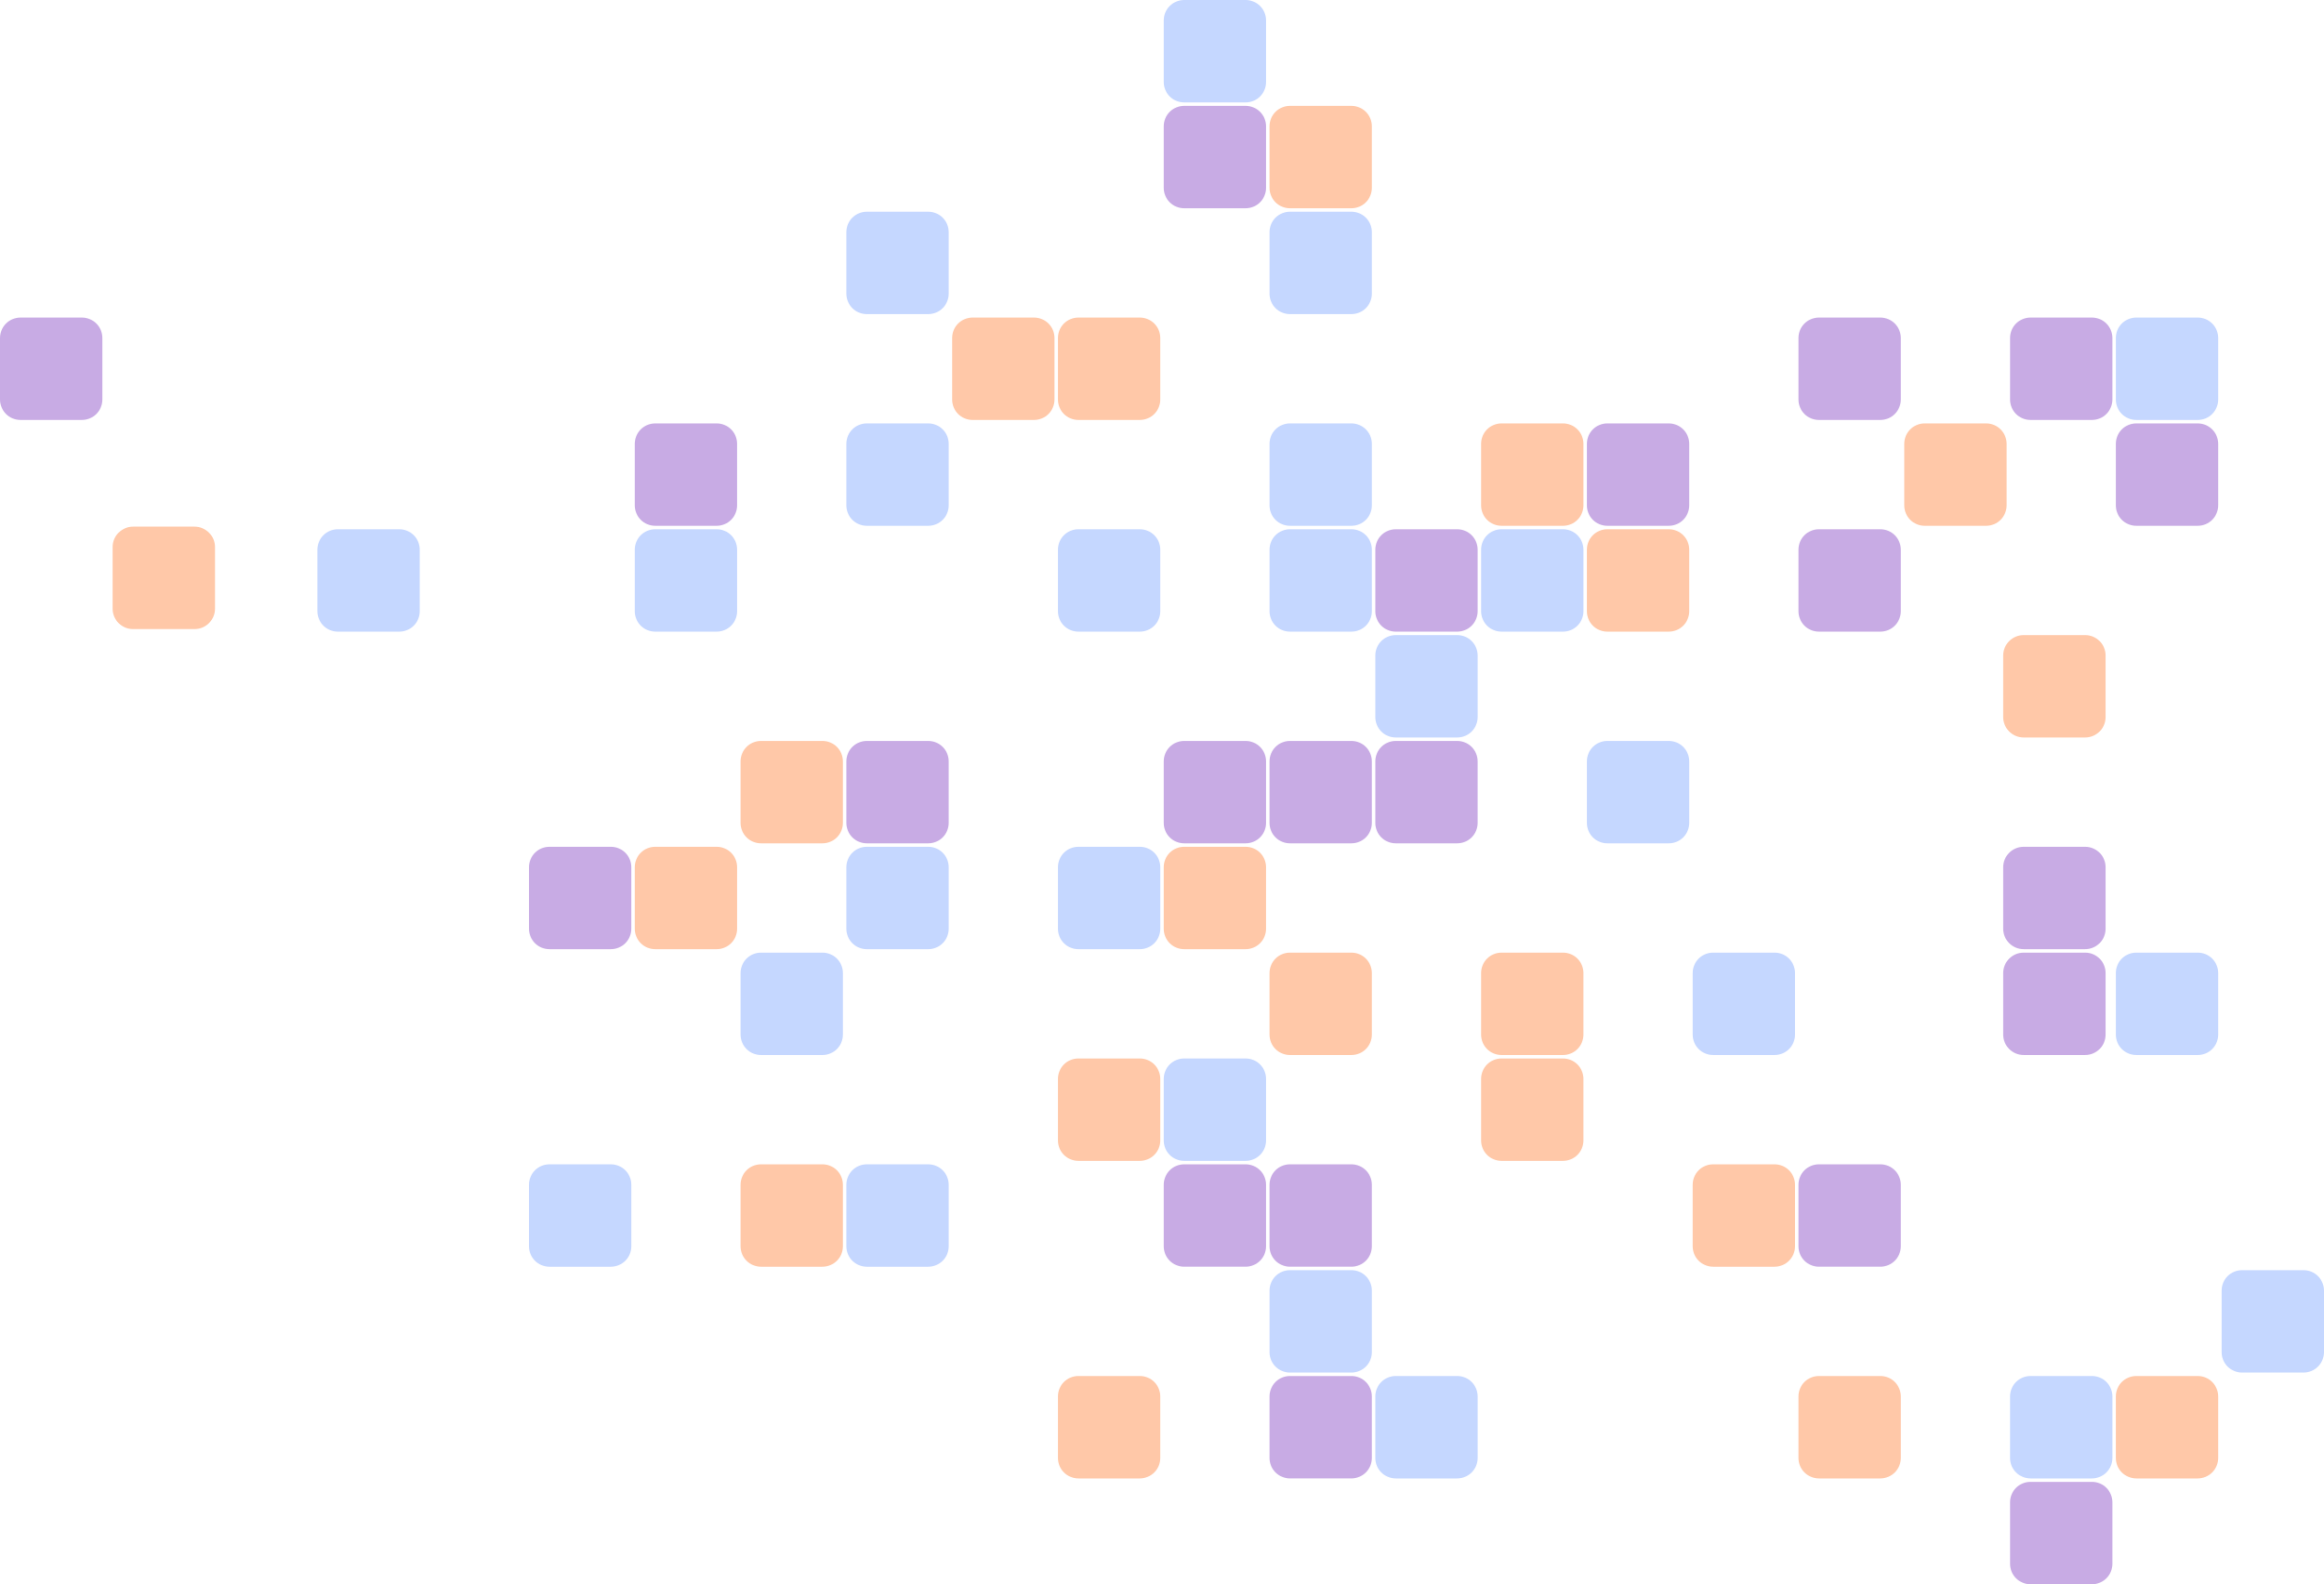 <svg xmlns="http://www.w3.org/2000/svg" width="908" height="619" viewBox="0 0 908 619" fill="none">
  <g opacity="0.4">
    <path d="M610.665 165.422C615.083 165.422 618.665 169.004 618.665 173.422V197.444C618.665 201.862 615.083 205.444 610.665 205.444L586.665 205.444C582.247 205.444 578.665 201.862 578.665 197.444V173.422C578.665 169.004 582.247 165.422 586.665 165.422H610.665Z" fill="#FF7525"/>
    <path d="M445.335 124.067C449.753 124.067 453.335 127.649 453.335 132.067V156.089C453.335 160.507 449.753 164.089 445.335 164.089L421.335 164.089C416.917 164.089 413.335 160.507 413.335 156.089V132.067C413.335 127.649 416.917 124.067 421.335 124.067H445.335Z" fill="#FF7525"/>
    <path d="M404.001 124.067C408.419 124.067 412.001 127.649 412.001 132.067V156.089C412.001 160.507 408.419 164.089 404.001 164.089L380.001 164.089C375.583 164.089 372.001 160.507 372.001 156.089V132.067C372.001 127.649 375.583 124.067 380.001 124.067H404.001Z" fill="#FF7525"/>
    <path d="M651.999 206.777C656.417 206.777 659.999 210.359 659.999 214.777V238.799C659.999 243.217 656.417 246.799 651.999 246.799L627.999 246.799C623.581 246.799 619.999 243.217 619.999 238.799V214.777C619.999 210.359 623.581 206.777 627.999 206.777H651.999Z" fill="#FF7525"/>
    <path d="M775.997 165.422C780.415 165.422 783.997 169.004 783.997 173.422V197.444C783.997 201.862 780.415 205.444 775.997 205.444L751.997 205.444C747.579 205.444 743.997 201.862 743.997 197.444V173.422C743.997 169.004 747.579 165.422 751.997 165.422H775.997Z" fill="#FF7525"/>
    <path d="M486.666 330.845C491.084 330.845 494.666 334.427 494.666 338.845V362.867C494.666 367.285 491.084 370.867 486.666 370.867H462.666C458.248 370.867 454.666 367.285 454.666 362.867V338.845C454.666 334.427 458.248 330.845 462.666 330.845H486.666Z" fill="#FF7525"/>
    <path d="M445.335 413.557C449.753 413.557 453.335 417.139 453.335 421.557V445.579C453.335 449.997 449.753 453.579 445.335 453.579H421.335C416.917 453.579 413.335 449.997 413.335 445.579V421.557C413.335 417.139 416.917 413.557 421.335 413.557H445.335Z" fill="#FF7525"/>
    <path d="M528 372.201C532.418 372.201 536 375.783 536 380.201V404.223C536 408.641 532.418 412.223 528 412.223H504C499.582 412.223 496 408.641 496 404.223V380.201C496 375.783 499.582 372.201 504 372.201L528 372.201Z" fill="#FF7525"/>
    <path d="M610.665 372.201C615.083 372.201 618.665 375.783 618.665 380.201V404.223C618.665 408.641 615.083 412.223 610.665 412.223H586.665C582.247 412.223 578.665 408.641 578.665 404.223V380.201C578.665 375.783 582.247 372.201 586.665 372.201L610.665 372.201Z" fill="#FF7525"/>
    <path d="M610.665 413.557C615.083 413.557 618.665 417.139 618.665 421.557V445.579C618.665 449.997 615.083 453.579 610.665 453.579H586.665C582.247 453.579 578.665 449.997 578.665 445.579V421.557C578.665 417.139 582.247 413.557 586.665 413.557H610.665Z" fill="#FF7525"/>
    <path d="M858.665 537.624C863.083 537.624 866.665 541.205 866.665 545.624V569.645C866.665 574.064 863.083 577.645 858.665 577.645H834.665C830.247 577.645 826.665 574.064 826.665 569.645V545.624C826.665 541.205 830.247 537.624 834.665 537.624H858.665Z" fill="#FF7525"/>
    <path d="M734.665 537.623C739.083 537.623 742.665 541.205 742.665 545.623V569.645C742.665 574.063 739.083 577.645 734.665 577.645H710.665C706.247 577.645 702.665 574.063 702.665 569.645V545.623C702.665 541.205 706.247 537.623 710.665 537.623H734.665Z" fill="#FF7525"/>
    <path d="M693.332 454.912C697.75 454.912 701.332 458.494 701.332 462.912V486.934C701.332 491.352 697.75 494.934 693.332 494.934H669.332C664.914 494.934 661.332 491.352 661.332 486.934V462.912C661.332 458.494 664.914 454.912 669.332 454.912H693.332Z" fill="#FF7525"/>
    <path d="M814.666 248.133C819.084 248.133 822.666 251.715 822.666 256.133V280.155C822.666 284.573 819.084 288.155 814.666 288.155H790.666C786.248 288.155 782.666 284.573 782.666 280.155V256.133C782.666 251.715 786.248 248.133 790.666 248.133H814.666Z" fill="#FF7525"/>
    <path d="M321.333 454.912C325.751 454.912 329.333 458.494 329.333 462.912V486.934C329.333 491.352 325.751 494.934 321.333 494.934H297.333C292.915 494.934 289.333 491.352 289.333 486.934V462.912C289.333 458.494 292.915 454.912 297.333 454.912H321.333Z" fill="#FF7525"/>
    <path d="M280 330.845C284.418 330.845 288 334.427 288 338.845V362.867C288 367.285 284.418 370.867 280 370.867H256C251.582 370.867 248 367.285 248 362.867V338.845C248 334.427 251.582 330.845 256 330.845H280Z" fill="#FF7525"/>
    <path d="M321.333 289.489C325.751 289.489 329.333 293.071 329.333 297.489V321.511C329.333 325.929 325.751 329.511 321.333 329.511H297.333C292.915 329.511 289.333 325.929 289.333 321.511V297.489C289.333 293.071 292.915 289.489 297.333 289.489H321.333Z" fill="#FF7525"/>
    <path d="M445.335 537.623C449.753 537.623 453.335 541.205 453.335 545.623V569.645C453.335 574.063 449.753 577.645 445.335 577.645H421.335C416.917 577.645 413.335 574.063 413.335 569.645V545.623C413.335 541.205 416.917 537.623 421.335 537.623H445.335Z" fill="#FF7525"/>
    <path d="M528 41.355C532.418 41.355 536 44.937 536 49.355V73.376C536 77.795 532.418 81.376 528 81.376H504C499.582 81.376 496 77.795 496 73.376V49.355C496 44.937 499.582 41.355 504 41.355H528Z" fill="#FF7525"/>
    <path d="M651.999 165.422C656.417 165.422 659.999 169.004 659.999 173.422V197.444C659.999 201.862 656.417 205.444 651.999 205.444L627.999 205.444C623.581 205.444 619.999 201.862 619.999 197.444V173.422C619.999 169.004 623.581 165.422 627.999 165.422H651.999Z" fill="#762EBC"/>
    <path d="M569.334 206.777C573.752 206.777 577.334 210.359 577.334 214.777V238.799C577.334 243.217 573.752 246.799 569.334 246.799L545.334 246.799C540.916 246.799 537.334 243.217 537.334 238.799V214.777C537.334 210.359 540.916 206.777 545.334 206.777H569.334Z" fill="#762EBC"/>
    <path d="M734.665 206.777C739.083 206.777 742.665 210.359 742.665 214.777V238.799C742.665 243.217 739.083 246.799 734.665 246.799L710.665 246.799C706.247 246.799 702.665 243.217 702.665 238.799V214.777C702.665 210.359 706.247 206.777 710.665 206.777H734.665Z" fill="#762EBC"/>
    <path d="M734.665 124.067C739.083 124.067 742.665 127.649 742.665 132.067V156.089C742.665 160.507 739.083 164.089 734.665 164.089L710.665 164.089C706.247 164.089 702.665 160.507 702.665 156.089V132.067C702.665 127.649 706.247 124.067 710.665 124.067H734.665Z" fill="#762EBC"/>
    <path d="M817.333 124.067C821.751 124.067 825.333 127.649 825.333 132.067V156.089C825.333 160.507 821.751 164.089 817.333 164.089L793.333 164.089C788.915 164.089 785.333 160.507 785.333 156.089V132.067C785.333 127.649 788.915 124.067 793.333 124.067H817.333Z" fill="#762EBC"/>
    <path d="M858.665 165.422C863.083 165.422 866.665 169.004 866.665 173.422V197.444C866.665 201.862 863.083 205.444 858.665 205.444L834.665 205.444C830.247 205.444 826.665 201.862 826.665 197.444V173.422C826.665 169.004 830.247 165.422 834.665 165.422H858.665Z" fill="#762EBC"/>
    <path d="M569.334 289.489C573.752 289.489 577.334 293.071 577.334 297.489V321.511C577.334 325.929 573.752 329.511 569.334 329.511H545.334C540.916 329.511 537.334 325.929 537.334 321.511V297.489C537.334 293.071 540.916 289.489 545.334 289.489H569.334Z" fill="#762EBC"/>
    <path d="M528 289.489C532.418 289.489 536 293.071 536 297.489V321.511C536 325.929 532.418 329.511 528 329.511H504C499.582 329.511 496 325.929 496 321.511V297.489C496 293.071 499.582 289.489 504 289.489H528Z" fill="#762EBC"/>
    <path d="M486.667 289.489C491.085 289.489 494.667 293.071 494.667 297.489V321.511C494.667 325.929 491.085 329.511 486.667 329.511H462.667C458.249 329.511 454.667 325.929 454.667 321.511V297.489C454.667 293.071 458.249 289.489 462.667 289.489H486.667Z" fill="#762EBC"/>
    <path d="M486.667 454.911C491.085 454.911 494.667 458.493 494.667 462.911V486.933C494.667 491.351 491.085 494.933 486.667 494.933H462.667C458.249 494.933 454.667 491.351 454.667 486.933V462.911C454.667 458.493 458.249 454.911 462.667 454.911H486.667Z" fill="#762EBC"/>
    <path d="M528 454.911C532.418 454.911 536 458.493 536 462.911V486.933C536 491.351 532.418 494.933 528 494.933H504C499.582 494.933 496 491.351 496 486.933V462.911C496 458.493 499.582 454.911 504 454.911H528Z" fill="#762EBC"/>
    <path d="M528 537.622C532.418 537.622 536 541.204 536 545.622V569.644C536 574.062 532.418 577.644 528 577.644H504C499.582 577.644 496 574.062 496 569.644V545.622C496 541.204 499.582 537.622 504 537.622H528Z" fill="#762EBC"/>
    <path d="M734.665 454.911C739.083 454.911 742.665 458.493 742.665 462.911V486.933C742.665 491.351 739.083 494.933 734.665 494.933H710.665C706.247 494.933 702.665 491.351 702.665 486.933V462.911C702.665 458.493 706.247 454.911 710.665 454.911H734.665Z" fill="#762EBC"/>
    <path d="M817.333 578.979C821.751 578.979 825.333 582.56 825.333 586.979V611C825.333 615.419 821.751 619 817.333 619H793.333C788.915 619 785.333 615.419 785.333 611V586.979C785.333 582.56 788.915 578.979 793.333 578.979H817.333Z" fill="#762EBC"/>
    <path d="M814.666 372.2C819.084 372.2 822.666 375.782 822.666 380.2V404.222C822.666 408.64 819.084 412.222 814.666 412.222H790.666C786.248 412.222 782.666 408.64 782.666 404.222V380.2C782.666 375.782 786.248 372.2 790.666 372.2L814.666 372.2Z" fill="#762EBC"/>
    <path d="M814.666 330.845C819.084 330.845 822.666 334.426 822.666 338.845V362.866C822.666 367.285 819.084 370.866 814.666 370.866H790.666C786.248 370.866 782.666 367.285 782.666 362.866V338.845C782.666 334.426 786.248 330.845 790.666 330.845H814.666Z" fill="#762EBC"/>
    <path d="M238.666 330.845C243.084 330.845 246.666 334.426 246.666 338.845V362.866C246.666 367.285 243.084 370.866 238.666 370.866H214.666C210.248 370.866 206.666 367.285 206.666 362.866V338.845C206.666 334.426 210.248 330.845 214.666 330.845H238.666Z" fill="#762EBC"/>
    <path d="M362.668 289.489C367.086 289.489 370.668 293.071 370.668 297.489V321.511C370.668 325.929 367.086 329.511 362.668 329.511H338.668C334.25 329.511 330.668 325.929 330.668 321.511V297.489C330.668 293.071 334.25 289.489 338.668 289.489H362.668Z" fill="#762EBC"/>
    <path d="M280.001 165.422C284.419 165.422 288.001 169.004 288.001 173.422V197.444C288.001 201.862 284.419 205.444 280.001 205.444L256.001 205.444C251.583 205.444 248.001 201.862 248.001 197.444V173.422C248.001 169.004 251.583 165.422 256.001 165.422H280.001Z" fill="#762EBC"/>
    <path d="M32 124.067C36.418 124.067 40 127.649 40 132.067V156.089C40 160.507 36.418 164.089 32 164.089L8 164.089C3.582 164.089 1.24247e-06 160.507 1.04945e-06 156.089L0 132.067C-1.93024e-07 127.649 3.582 124.067 8 124.067H32Z" fill="#762EBC"/>
    <path d="M486.667 41.355C491.085 41.355 494.667 44.937 494.667 49.355V73.376C494.667 77.795 491.085 81.376 486.667 81.376H462.667C458.249 81.376 454.667 77.795 454.667 73.376V49.355C454.667 44.937 458.249 41.355 462.667 41.355H486.667Z" fill="#762EBC"/>
    <path d="M528.002 206.777C532.42 206.777 536.002 210.359 536.002 214.777V238.799C536.002 243.217 532.42 246.799 528.002 246.799L504.002 246.799C499.584 246.799 496.002 243.217 496.002 238.799V214.777C496.002 210.359 499.584 206.777 504.002 206.777H528.002Z" fill="#6D9AFF"/>
    <path d="M445.336 206.777C449.754 206.777 453.336 210.359 453.336 214.777V238.799C453.336 243.217 449.754 246.799 445.336 246.799L421.336 246.799C416.918 246.799 413.336 243.217 413.336 238.799V214.777C413.336 210.359 416.918 206.777 421.336 206.777H445.336Z" fill="#6D9AFF"/>
    <path d="M652.001 289.489C656.419 289.489 660.001 293.071 660.001 297.489V321.511C660.001 325.929 656.419 329.511 652.001 329.511H628.001C623.583 329.511 620.001 325.929 620.001 321.511V297.489C620.001 293.071 623.583 289.489 628.001 289.489H652.001Z" fill="#6D9AFF"/>
    <path d="M858.668 124.067C863.086 124.067 866.668 127.649 866.668 132.067V156.089C866.668 160.507 863.086 164.089 858.668 164.089L834.668 164.089C830.25 164.089 826.668 160.507 826.668 156.089V132.067C826.668 127.649 830.25 124.067 834.668 124.067H858.668Z" fill="#6D9AFF"/>
    <path d="M569.335 248.133C573.753 248.133 577.335 251.715 577.335 256.133V280.155C577.335 284.573 573.753 288.155 569.335 288.155H545.335C540.917 288.155 537.335 284.573 537.335 280.155V256.133C537.335 251.715 540.917 248.133 545.335 248.133H569.335Z" fill="#6D9AFF"/>
    <path d="M610.668 206.777C615.086 206.777 618.668 210.359 618.668 214.777V238.799C618.668 243.217 615.086 246.799 610.668 246.799L586.668 246.799C582.25 246.799 578.668 243.217 578.668 238.799V214.777C578.668 210.359 582.25 206.777 586.668 206.777H610.668Z" fill="#6D9AFF"/>
    <path d="M445.336 330.845C449.754 330.845 453.336 334.427 453.336 338.845V362.867C453.336 367.285 449.754 370.867 445.336 370.867H421.336C416.918 370.867 413.336 367.285 413.336 362.867V338.845C413.336 334.427 416.918 330.845 421.336 330.845H445.336Z" fill="#6D9AFF"/>
    <path d="M486.669 413.557C491.087 413.557 494.669 417.139 494.669 421.557V445.579C494.669 449.997 491.087 453.579 486.669 453.579H462.669C458.251 453.579 454.669 449.997 454.669 445.579V421.557C454.669 417.139 458.251 413.557 462.669 413.557H486.669Z" fill="#6D9AFF"/>
    <path d="M528.002 496.267C532.42 496.267 536.002 499.849 536.002 504.267V528.289C536.002 532.707 532.42 536.289 528.002 536.289L504.002 536.289C499.584 536.289 496.002 532.707 496.002 528.289V504.267C496.002 499.849 499.584 496.267 504.002 496.267H528.002Z" fill="#6D9AFF"/>
    <path d="M817.333 537.624C821.751 537.624 825.333 541.205 825.333 545.624V569.645C825.333 574.064 821.751 577.645 817.333 577.645H793.333C788.915 577.645 785.333 574.064 785.333 569.645V545.624C785.333 541.205 788.915 537.624 793.333 537.624H817.333Z" fill="#6D9AFF"/>
    <path d="M693.334 372.201C697.752 372.201 701.334 375.783 701.334 380.201V404.223C701.334 408.641 697.752 412.223 693.334 412.223H669.334C664.916 412.223 661.334 408.641 661.334 404.223V380.201C661.334 375.783 664.916 372.201 669.334 372.201H693.334Z" fill="#6D9AFF"/>
    <path d="M858.668 372.201C863.086 372.201 866.668 375.783 866.668 380.201V404.223C866.668 408.641 863.086 412.223 858.668 412.223H834.668C830.25 412.223 826.668 408.641 826.668 404.223V380.201C826.668 375.783 830.25 372.201 834.668 372.201H858.668Z" fill="#6D9AFF"/>
    <path d="M900 496.267C904.418 496.267 908 499.849 908 504.267V528.289C908 532.707 904.418 536.289 900 536.289L876 536.289C871.582 536.289 868 532.707 868 528.289V504.267C868 499.849 871.582 496.267 876 496.267H900Z" fill="#6D9AFF"/>
    <path d="M362.669 454.913C367.087 454.913 370.669 458.495 370.669 462.913V486.935C370.669 491.353 367.087 494.935 362.669 494.935H338.669C334.251 494.935 330.669 491.353 330.669 486.935V462.913C330.669 458.495 334.251 454.913 338.669 454.913H362.669Z" fill="#6D9AFF"/>
    <path d="M321.336 372.201C325.754 372.201 329.336 375.783 329.336 380.201V404.223C329.336 408.641 325.754 412.223 321.336 412.223H297.336C292.918 412.223 289.336 408.641 289.336 404.223V380.201C289.336 375.783 292.918 372.201 297.336 372.201H321.336Z" fill="#6D9AFF"/>
    <path d="M238.668 454.913C243.086 454.913 246.668 458.495 246.668 462.913V486.935C246.668 491.353 243.086 494.935 238.668 494.935H214.668C210.25 494.935 206.668 491.353 206.668 486.935V462.913C206.668 458.495 210.25 454.913 214.668 454.913H238.668Z" fill="#6D9AFF"/>
    <path d="M362.669 330.845C367.087 330.845 370.669 334.427 370.669 338.845V362.867C370.669 367.285 367.087 370.867 362.669 370.867H338.669C334.251 370.867 330.669 367.285 330.669 362.867V338.845C330.669 334.427 334.251 330.845 338.669 330.845H362.669Z" fill="#6D9AFF"/>
    <path d="M156.004 206.777C160.422 206.777 164.004 210.359 164.004 214.777V238.799C164.004 243.217 160.422 246.799 156.004 246.799L132.004 246.799C127.586 246.799 124.004 243.217 124.004 238.799V214.777C124.004 210.359 127.586 206.777 132.004 206.777H156.004Z" fill="#6D9AFF"/>
    <path d="M280.002 206.777C284.42 206.777 288.002 210.359 288.002 214.777V238.799C288.002 243.217 284.42 246.799 280.002 246.799L256.002 246.799C251.584 246.799 248.002 243.217 248.002 238.799V214.777C248.002 210.359 251.584 206.777 256.002 206.777H280.002Z" fill="#6D9AFF"/>
    <path d="M362.669 165.422C367.087 165.422 370.669 169.004 370.669 173.422V197.444C370.669 201.862 367.087 205.444 362.669 205.444L338.669 205.444C334.251 205.444 330.669 201.862 330.669 197.444V173.422C330.669 169.004 334.251 165.422 338.669 165.422H362.669Z" fill="#6D9AFF"/>
    <path d="M362.669 82.711C367.087 82.711 370.669 86.293 370.669 90.711V114.733C370.669 119.151 367.087 122.733 362.669 122.733H338.669C334.251 122.733 330.669 119.151 330.669 114.733V90.711C330.669 86.293 334.251 82.711 338.669 82.711H362.669Z" fill="#6D9AFF"/>
    <path d="M569.335 537.624C573.753 537.624 577.335 541.205 577.335 545.624V569.645C577.335 574.064 573.753 577.645 569.335 577.645H545.335C540.917 577.645 537.335 574.064 537.335 569.645V545.624C537.335 541.205 540.917 537.624 545.335 537.624H569.335Z" fill="#6D9AFF"/>
    <path d="M528.002 165.422C532.42 165.422 536.002 169.004 536.002 173.422V197.444C536.002 201.862 532.42 205.444 528.002 205.444L504.002 205.444C499.584 205.444 496.002 201.862 496.002 197.444V173.422C496.002 169.004 499.584 165.422 504.002 165.422H528.002Z" fill="#6D9AFF"/>
    <path d="M486.669 0C491.087 -1.93234e-07 494.669 3.582 494.669 8V32.022C494.669 36.44 491.087 40.022 486.669 40.022H462.669C458.251 40.022 454.669 36.44 454.669 32.022V8C454.669 3.582 458.251 1.24288e-06 462.669 1.04964e-06L486.669 0Z" fill="#6D9AFF"/>
    <path d="M528.002 82.711C532.42 82.711 536.002 86.293 536.002 90.711V114.733C536.002 119.151 532.42 122.733 528.002 122.733H504.002C499.584 122.733 496.002 119.151 496.002 114.733V90.711C496.002 86.293 499.584 82.711 504.002 82.711H528.002Z" fill="#6D9AFF"/>
    <path d="M76 205.775C80.418 205.775 84 209.357 84 213.775L84 237.797C84 242.215 80.418 245.797 76 245.797L52 245.797C47.582 245.797 44 242.215 44 237.797V213.775C44 209.357 47.582 205.775 52 205.775H76Z" fill="#FF7525"/>
  </g>
</svg>
